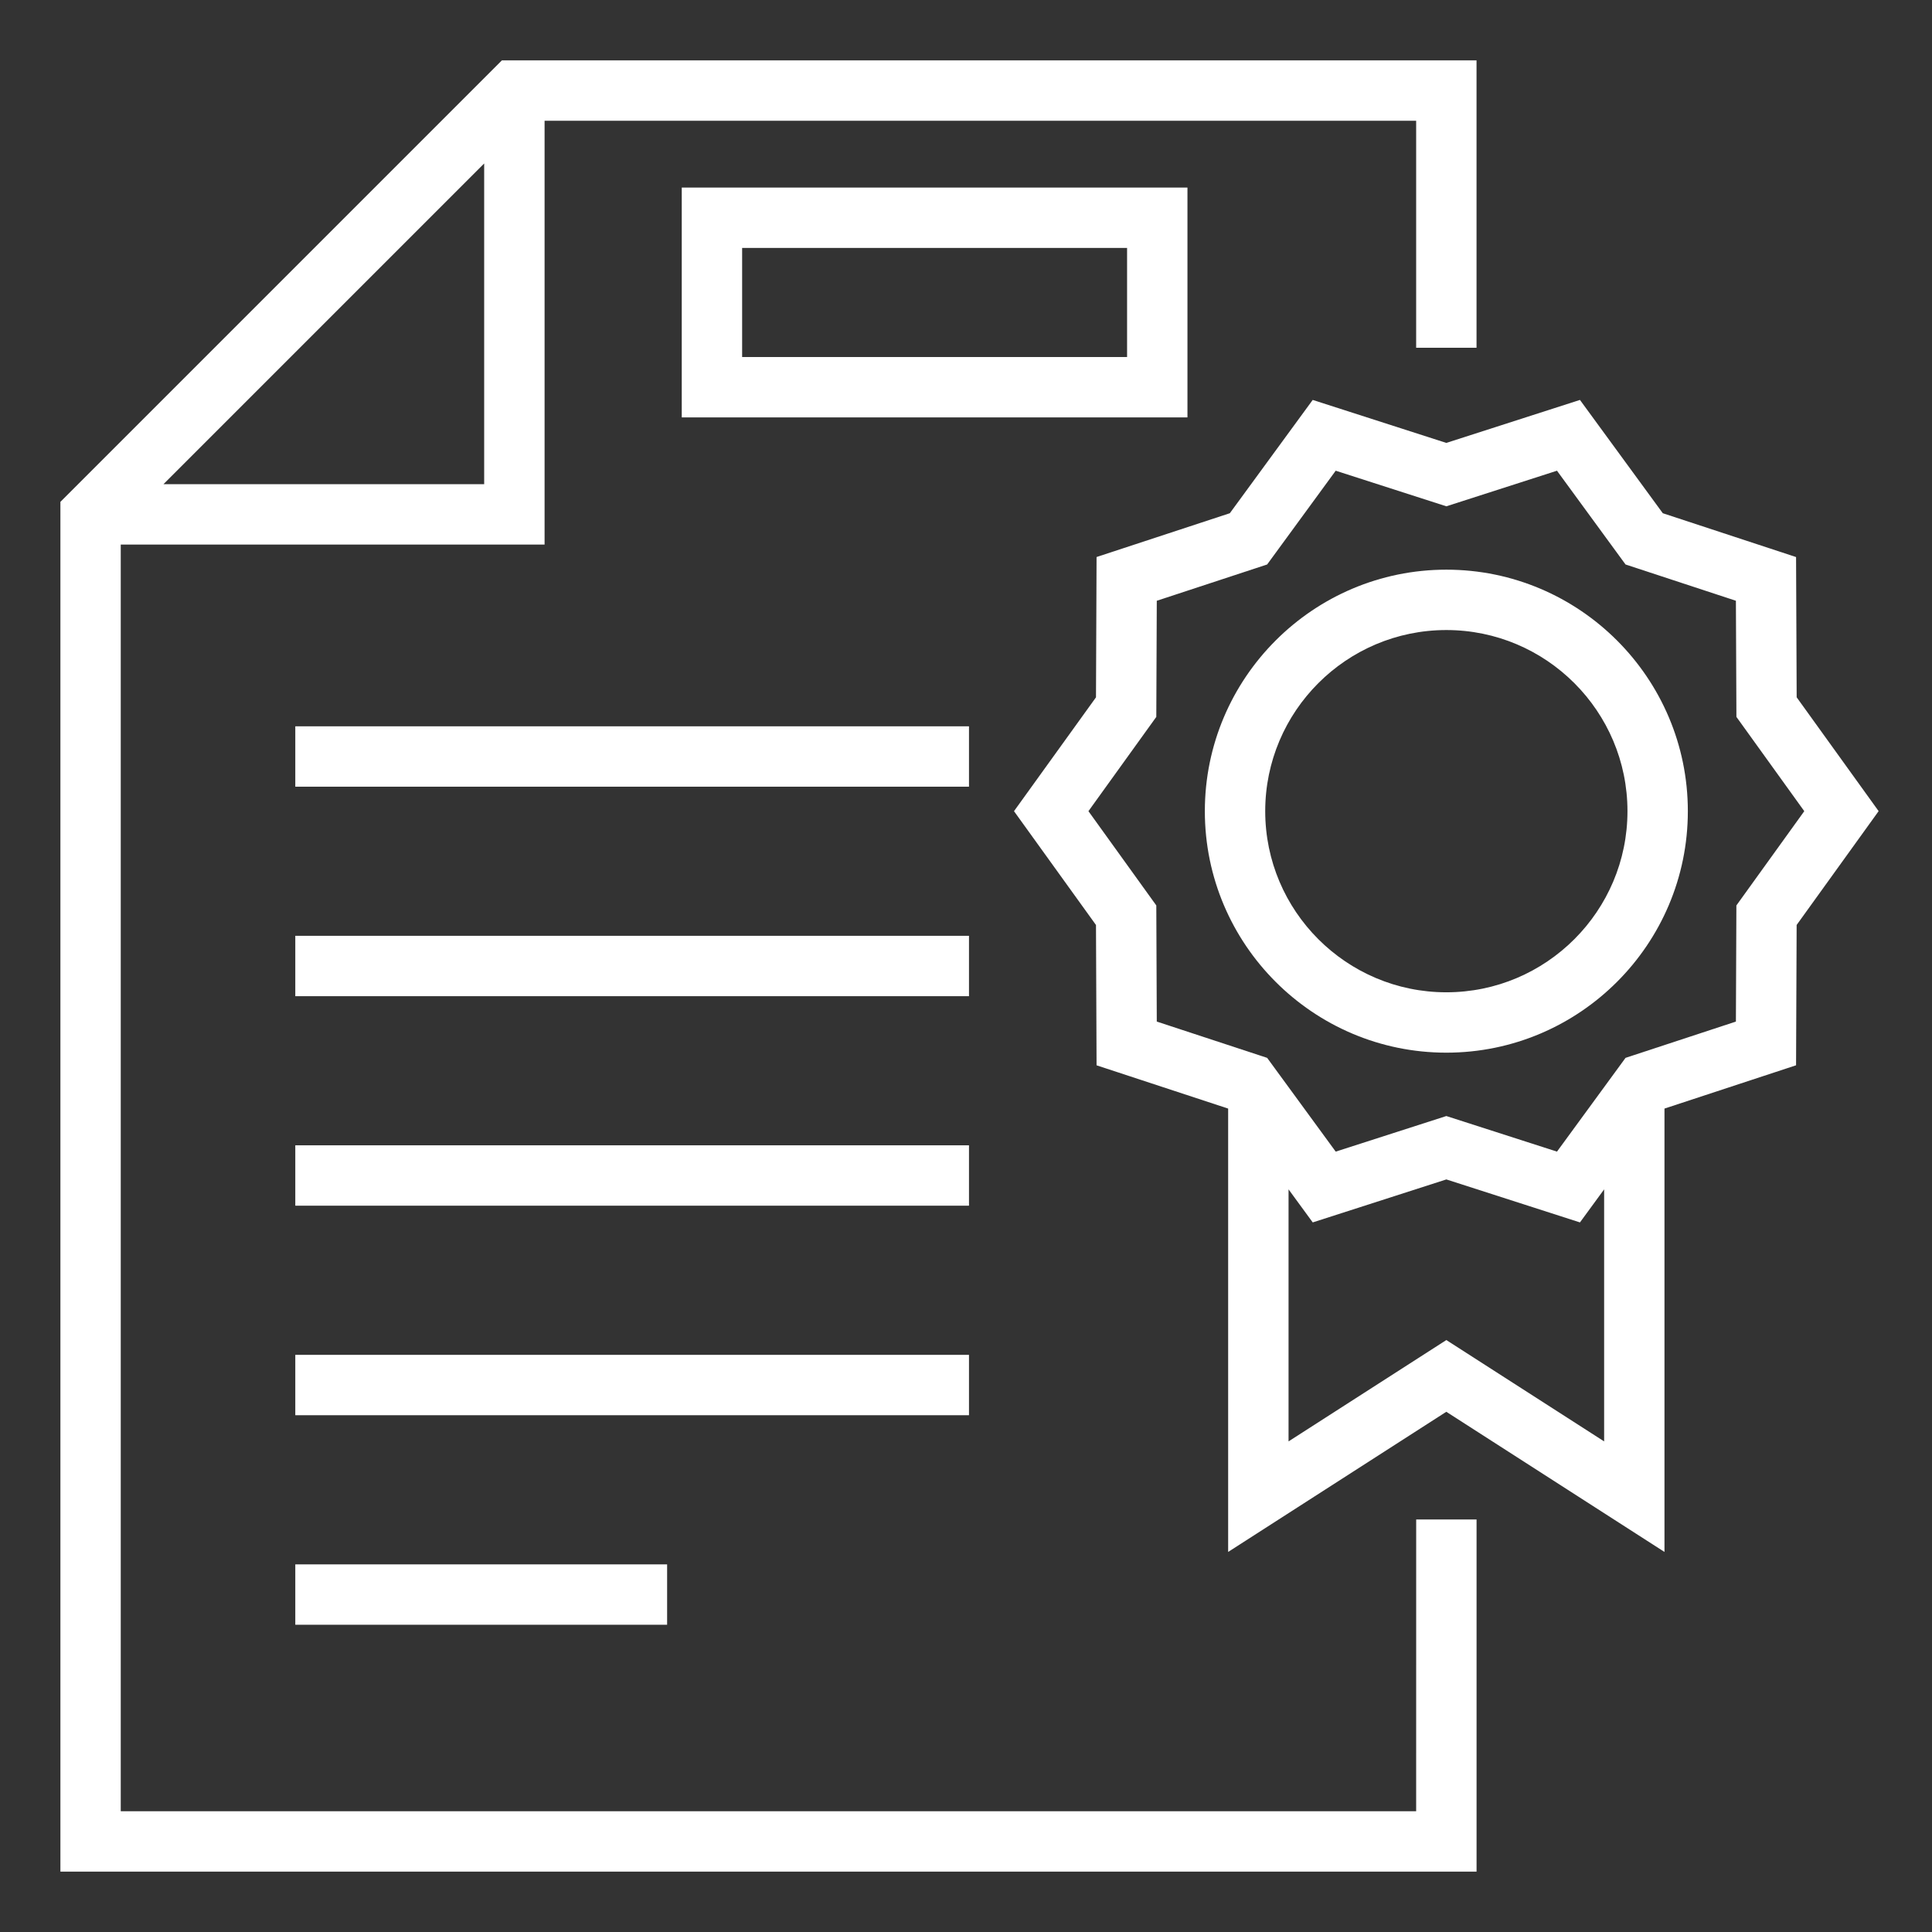 <svg id="Icon" viewBox="0 0 64 64" xmlns="http://www.w3.org/2000/svg" width="300" height="300" version="1.1" xmlns:xlink="http://www.w3.org/1999/xlink" xmlns:svgjs="http://svgjs.dev/svgjs"><rect x="0" y="0" width="64" height="64" fill="#333333" stroke="none"/><g width="100%" height="100%" transform="matrix(1,0,0,1,0,0)"><path d="m46.912 60h-42.912v-41.96h14.04v-14.04h28.872v7.52h2v-9.52h-32.286l-14.625 14.625v45.375h46.912v-11.666h-2zm-41.498-43.96 10.625-10.625v10.625z" fill="#ffffff" fill-opacity="1" data-original-color="#000000ff" stroke="none" stroke-opacity="1"/><path d="m39.336 6.213h-16.752v7.614h16.752v-7.614zm-2 5.614h-12.752v-3.614h12.752z" fill="#ffffff" fill-opacity="1" data-original-color="#000000ff" stroke="none" stroke-opacity="1"/><path d="m9.782 24.06h22.317v2h-22.317z" fill="#ffffff" fill-opacity="1" data-original-color="#000000ff" stroke="none" stroke-opacity="1"/><path d="m9.782 31h22.317v2h-22.317z" fill="#ffffff" fill-opacity="1" data-original-color="#000000ff" stroke="none" stroke-opacity="1"/><path d="m9.782 37.94h22.317v2h-22.317z" fill="#ffffff" fill-opacity="1" data-original-color="#000000ff" stroke="none" stroke-opacity="1"/><path d="m9.782 44.881h22.317v2h-22.317z" fill="#ffffff" fill-opacity="1" data-original-color="#000000ff" stroke="none" stroke-opacity="1"/><path d="m9.782 51.822h12.317v2h-12.317z" fill="#ffffff" fill-opacity="1" data-original-color="#000000ff" stroke="none" stroke-opacity="1"/><path d="m59.517 23.1-.02-4.647-4.415-1.452-2.744-3.753-4.427 1.424-4.426-1.424-2.745 3.753-4.415 1.451-.019 4.648-2.716 3.771 2.716 3.771.019 4.648 4.359 1.433v14.687l7.227-4.643 7.227 4.643v-14.687l4.359-1.434.019-4.648 2.716-3.771-2.715-3.771zm-11.605 21.291-5.227 3.357v-8.349l.801 1.095 4.426-1.424 4.426 1.424.801-1.095v8.349l-5.227-3.357zm9.608-14.397-.016 3.847-3.656 1.202-2.271 3.106-3.665-1.179-3.665 1.179-2.271-3.106-3.656-1.202-.016-3.847-2.248-3.123 2.248-3.123.016-3.847 3.656-1.202 2.271-3.106 3.665 1.179 3.665-1.179 2.271 3.106 3.656 1.202.017 3.847 2.248 3.123z" fill="#ffffff" fill-opacity="1" data-original-color="#000000ff" stroke="none" stroke-opacity="1"/><path d="m47.912 18.871c-4.411 0-8 3.589-8 8s3.589 8 8 8 8-3.589 8-8-3.589-8-8-8zm0 14c-3.309 0-6-2.691-6-6s2.691-6 6-6 6 2.691 6 6-2.691 6-6 6z" fill="#ffffff" fill-opacity="1" data-original-color="#000000ff" stroke="none" stroke-opacity="1"/></g></svg>